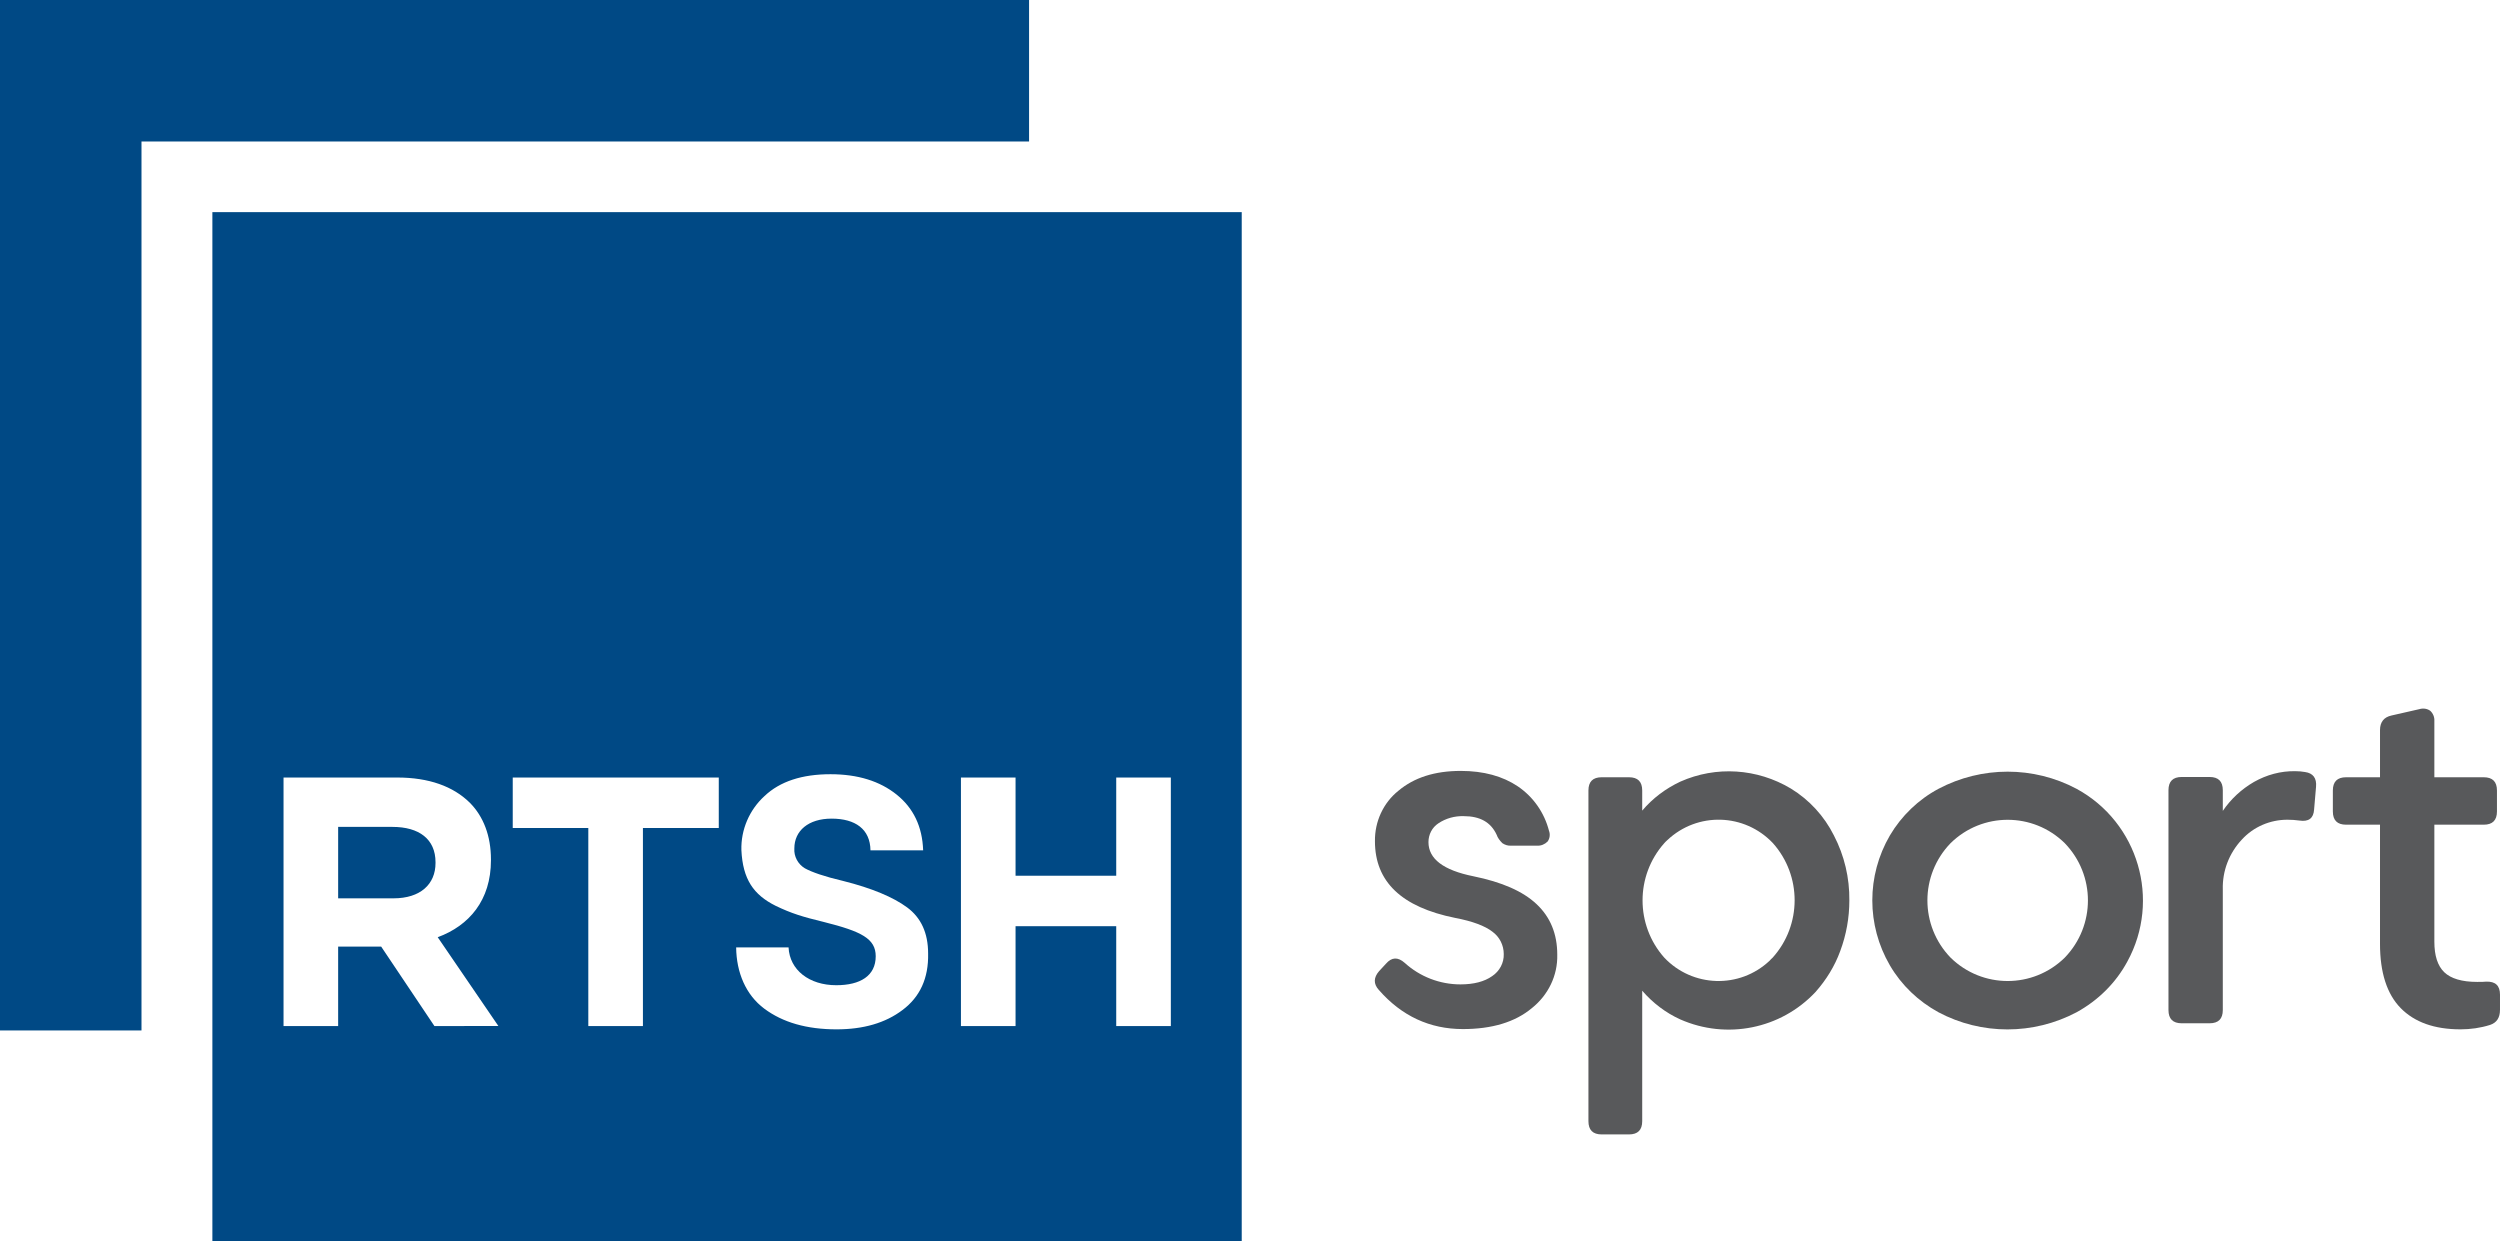 <?xml version="1.0" encoding="utf-8"?>
<!-- Generator: Adobe Illustrator 16.0.0, SVG Export Plug-In . SVG Version: 6.00 Build 0)  -->
<!DOCTYPE svg PUBLIC "-//W3C//DTD SVG 1.1//EN" "http://www.w3.org/Graphics/SVG/1.1/DTD/svg11.dtd">
<svg version="1.1" id="RTSH_sport" xmlns="http://www.w3.org/2000/svg" xmlns:xlink="http://www.w3.org/1999/xlink" x="0px" y="0px"
	 width="453.2px" height="225px" viewBox="23.4 137.5 453.2 225" enable-background="new 23.4 137.5 453.2 225"
	 xml:space="preserve">
<title>final_1tetor2020_(color_txGRI)__RTSH_SPORT__bert_</title>
<g id="_Group_">
	<path fill="#58595B" d="M274.65,312.2c1.05-1.2,2.149-1.25,3.399-0.15c2.75,2.5,6.351,3.9,10.101,3.9c2.399,0,4.35-0.5,5.75-1.5
		c1.35-0.9,2.149-2.4,2.1-4c0-1.601-0.75-3.101-2.05-4.05c-1.351-1.051-3.601-1.9-6.75-2.5c-9.7-1.95-14.55-6.551-14.55-13.9
		c-0.051-3.55,1.5-6.95,4.25-9.15c2.85-2.399,6.6-3.6,11.3-3.6c4.149,0,7.6,0.95,10.35,2.8c2.8,1.9,4.8,4.75,5.65,8.05
		c0.25,0.65,0.149,1.4-0.25,1.95c-0.5,0.5-1.2,0.8-1.9,0.75h-4.7c-0.6,0.05-1.149-0.149-1.6-0.45c-0.45-0.449-0.85-0.949-1.05-1.55
		c-1.05-2.25-3-3.35-5.95-3.35c-1.65-0.05-3.25,0.399-4.6,1.3c-1.15,0.75-1.801,2.05-1.801,3.4c0,3.05,2.7,5.1,8.15,6.199
		c5.15,1.051,8.95,2.7,11.45,5.051c2.5,2.35,3.75,5.399,3.75,9.149c0.1,3.8-1.65,7.351-4.601,9.7c-3.05,2.55-7.25,3.8-12.5,3.8
		c-6,0-11.1-2.35-15.25-7.1c-1-1.101-0.949-2.25,0.051-3.4L274.65,312.2z"/>
	<path fill="#58595B" d="M358.65,300.75c0,3.1-0.551,6.2-1.65,9.15c-1,2.75-2.55,5.25-4.5,7.449c-6.3,6.7-16.1,8.65-24.5,4.95
		c-2.65-1.2-5-3-6.9-5.2v23.65c0,1.6-0.8,2.4-2.399,2.4h-4.95c-1.6,0-2.4-0.801-2.4-2.4V280.8c0-1.6,0.801-2.399,2.4-2.399h4.95
		c1.6,0,2.399,0.8,2.399,2.399v3.65c1.9-2.25,4.25-4,6.9-5.25c6.5-2.9,13.95-2.4,20.05,1.25c3.351,2.05,6.05,5,7.8,8.5
		C357.75,292.6,358.7,296.65,358.65,300.75z M344.75,311.1c5.3-5.899,5.3-14.85,0.05-20.75c-5.149-5.449-13.7-5.699-19.149-0.55
		c-0.2,0.2-0.4,0.351-0.551,0.55c-5.25,5.9-5.25,14.851,0,20.75c5.101,5.4,13.65,5.7,19.101,0.551
		C344.35,311.45,344.55,311.3,344.75,311.1L344.75,311.1z"/>
	<path fill="#58595B" d="M366,312.5c-4.25-7.3-4.25-16.25,0-23.55c2.1-3.55,5.15-6.5,8.8-8.45c7.851-4.15,17.25-4.15,25.05,0
		c11.2,6.1,15.301,20.15,9.2,31.3c-2.1,3.9-5.3,7.05-9.2,9.2c-7.85,4.15-17.25,4.15-25.05,0C371.15,319,368.1,316.1,366,312.5z
		 M377,290.35c-5.6,5.801-5.6,14.95,0,20.75c5.75,5.65,14.95,5.65,20.7,0c5.6-5.8,5.6-14.949,0-20.75
		C391.95,284.7,382.75,284.7,377,290.35z"/>
	<path fill="#58595B" d="M438.05,286.1c-3.149,0-6.149,1.301-8.25,3.601c-2.3,2.45-3.55,5.7-3.45,9.05v21.85
		c0,1.601-0.8,2.4-2.399,2.4h-5.05c-1.601,0-2.4-0.8-2.4-2.4v-39.85c0-1.6,0.8-2.4,2.4-2.4h5.05c1.6,0,2.399,0.801,2.399,2.4v3.75
		c1.45-2.15,3.4-3.95,5.65-5.25c2.3-1.3,4.85-2,7.5-1.95c0.6,0,1.2,0.05,1.75,0.15c1.45,0.2,2.15,1.1,2,2.7l-0.35,4.1
		c-0.101,1.6-1,2.25-2.65,2C439.55,286.15,438.8,286.1,438.05,286.1z"/>
	<path fill="#58595B" d="M464.7,308.2c0,2.55,0.6,4.399,1.8,5.55s3.2,1.75,5.95,1.75c0.7,0,1.25,0,1.649-0.05
		c1.65-0.05,2.5,0.7,2.5,2.35v2.75c0,1.45-0.6,2.351-1.8,2.75c-1.75,0.55-3.55,0.8-5.35,0.8c-4.75,0-8.351-1.3-10.851-3.85
		s-3.75-6.45-3.75-11.65V287H448.7c-1.601,0-2.4-0.8-2.4-2.4v-3.8c0-1.6,0.8-2.399,2.4-2.399h6.149v-8.551
		c0-1.449,0.7-2.35,2.101-2.649l5.05-1.15c0.65-0.2,1.4-0.1,1.95,0.3c0.5,0.45,0.8,1.15,0.75,1.851v10.2h8.95
		c1.6,0,2.399,0.8,2.399,2.399v3.8c0,1.601-0.8,2.4-2.399,2.4h-8.95V308.2z"/>
	<g id="_Group_2">
		<polygon id="_Path_" fill="#004985" points="23.4,137.5 23.4,324.3 49.05,324.3 49.05,163.15 209.95,163.15 209.95,137.5 		"/>
		<g id="_Group_3">
			<path id="_Path_2" fill="#004985" d="M94.55,287.4H84.7v12.949h10.05c4.85,0,7.6-2.55,7.6-6.399v-0.15
				C102.35,289.6,99.35,287.4,94.55,287.4"/>
			<path id="_Compound_Path_" fill="#004985" d="M235.65,323.5h-9.9v-18.1H207.5v18.1h-9.9v-45.05h9.9v17.8h18.25v-17.8h9.9V323.5z
				 M187,320.6c-3.1,2.351-7.1,3.5-11.95,3.5c-5.4,0-9.75-1.25-13.1-3.75c-3.35-2.5-5.05-6.55-5.1-11.1h9.5
				c0.2,4.1,3.75,6.85,8.65,6.85c4.35,0,7.15-1.699,7.15-5.25c0-3.199-2.6-4.5-9.35-6.199c-3.9-0.95-5.9-1.551-8.8-2.95
				c-4-2-5.95-4.8-6.2-10.101c-0.1-3.699,1.45-7.3,4.2-9.8c2.8-2.649,6.8-3.95,11.95-3.95c4.95,0,8.95,1.25,12,3.7
				c3.05,2.45,4.65,5.8,4.8,10.101h-9.55c-0.05-3.851-2.75-5.75-7.05-5.75c-4.2,0-6.75,2.199-6.75,5.399
				c-0.1,1.45,0.65,2.851,1.9,3.601c1.25,0.699,3.55,1.5,6.95,2.3c5.2,1.3,9.1,2.95,11.6,4.8s3.8,4.6,3.8,8.35
				C191.75,314.85,190.15,318.25,187,320.6 M153.65,287.6h-13.7v35.9h-9.9v-35.9h-13.7v-9.149h37.35v9.149H153.65z M102.15,323.5
				l-9.65-14.4h-7.8v14.4h-9.9v-45.05h20.6c5.75,0,10.15,1.6,13.15,4.55c2.5,2.5,3.85,6.05,3.85,10.3v0.15
				c0,7.25-3.95,11.85-9.65,13.95l11,16.1H102.15z M61.9,362.5h186.6V175.95H61.9V362.5z"/>
		</g>
	</g>
</g>
</svg>

